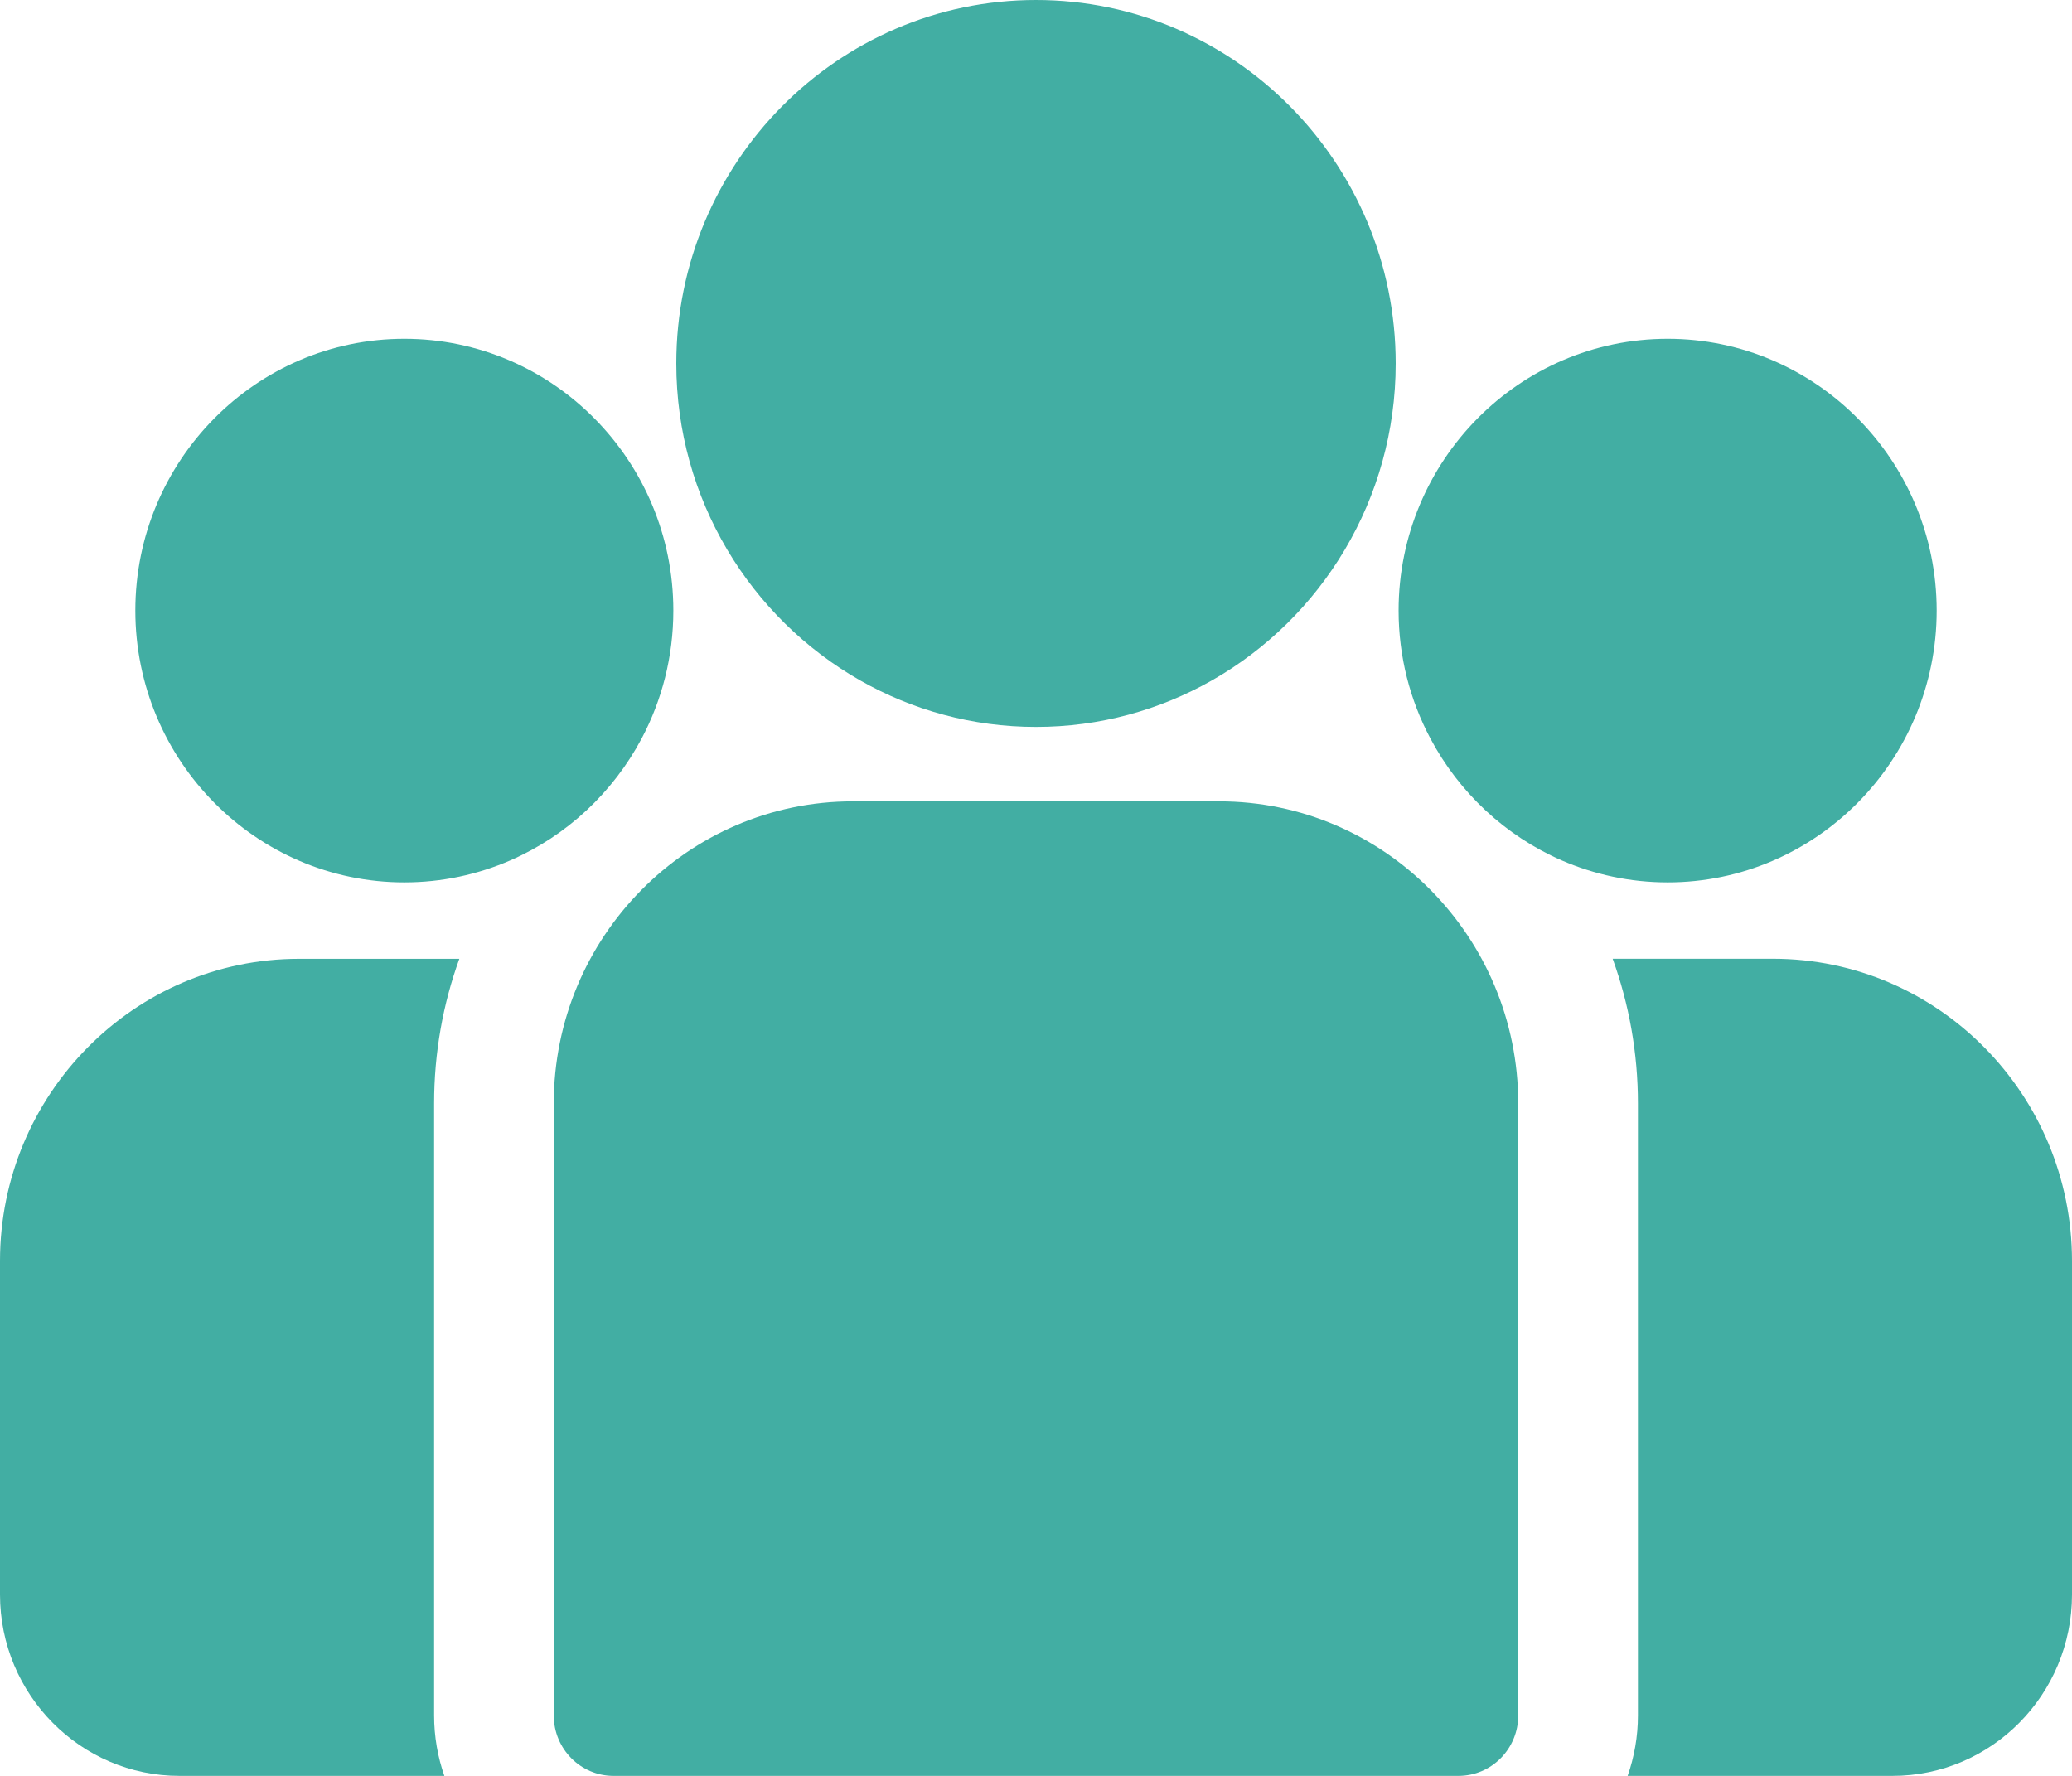 <?xml version="1.0" encoding="UTF-8"?> <svg xmlns="http://www.w3.org/2000/svg" width="35" height="30" viewBox="0 0 35 30" fill="none"><path d="M29.948 16.196H27.241C27.517 16.96 27.668 17.783 27.668 18.642V28.979C27.668 29.337 27.606 29.68 27.494 30H31.968C33.64 30 35 28.626 35 26.937V21.302C35 18.487 32.733 16.196 29.948 16.196Z" fill="#42AEA3"></path><path d="M7.333 18.642C7.333 17.783 7.483 16.96 7.759 16.197H5.052C2.267 16.197 0 18.487 0 21.302V26.937C0 28.626 1.36 30 3.031 30H7.506C7.394 29.68 7.333 29.337 7.333 28.979V18.642Z" fill="#42AEA3"></path><path d="M20.594 13.537H14.406C11.62 13.537 9.354 15.827 9.354 18.642V28.979C9.354 29.543 9.806 30 10.364 30H24.636C25.194 30 25.646 29.543 25.646 28.979V18.642C25.646 15.827 23.38 13.537 20.594 13.537Z" fill="#42AEA3"></path><path d="M17.5 0C14.15 0 11.424 2.754 11.424 6.14C11.424 8.436 12.678 10.442 14.531 11.495C15.409 11.994 16.422 12.28 17.5 12.28C18.578 12.28 19.591 11.994 20.47 11.495C22.322 10.442 23.576 8.436 23.576 6.14C23.576 2.754 20.851 0 17.5 0Z" fill="#42AEA3"></path><path d="M6.83 5.723C4.325 5.723 2.286 7.782 2.286 10.314C2.286 12.846 4.325 14.906 6.83 14.906C7.466 14.906 8.071 14.773 8.621 14.534C9.572 14.12 10.355 13.388 10.841 12.471C11.181 11.828 11.374 11.094 11.374 10.314C11.374 7.783 9.336 5.723 6.83 5.723Z" fill="#42AEA3"></path><path d="M28.17 5.723C25.664 5.723 23.625 7.782 23.625 10.314C23.625 11.094 23.819 11.828 24.16 12.471C24.645 13.388 25.428 14.12 26.379 14.534C26.929 14.773 27.534 14.906 28.17 14.906C30.675 14.906 32.714 12.846 32.714 10.314C32.714 7.782 30.675 5.723 28.17 5.723Z" fill="#42AEA3"></path></svg> 